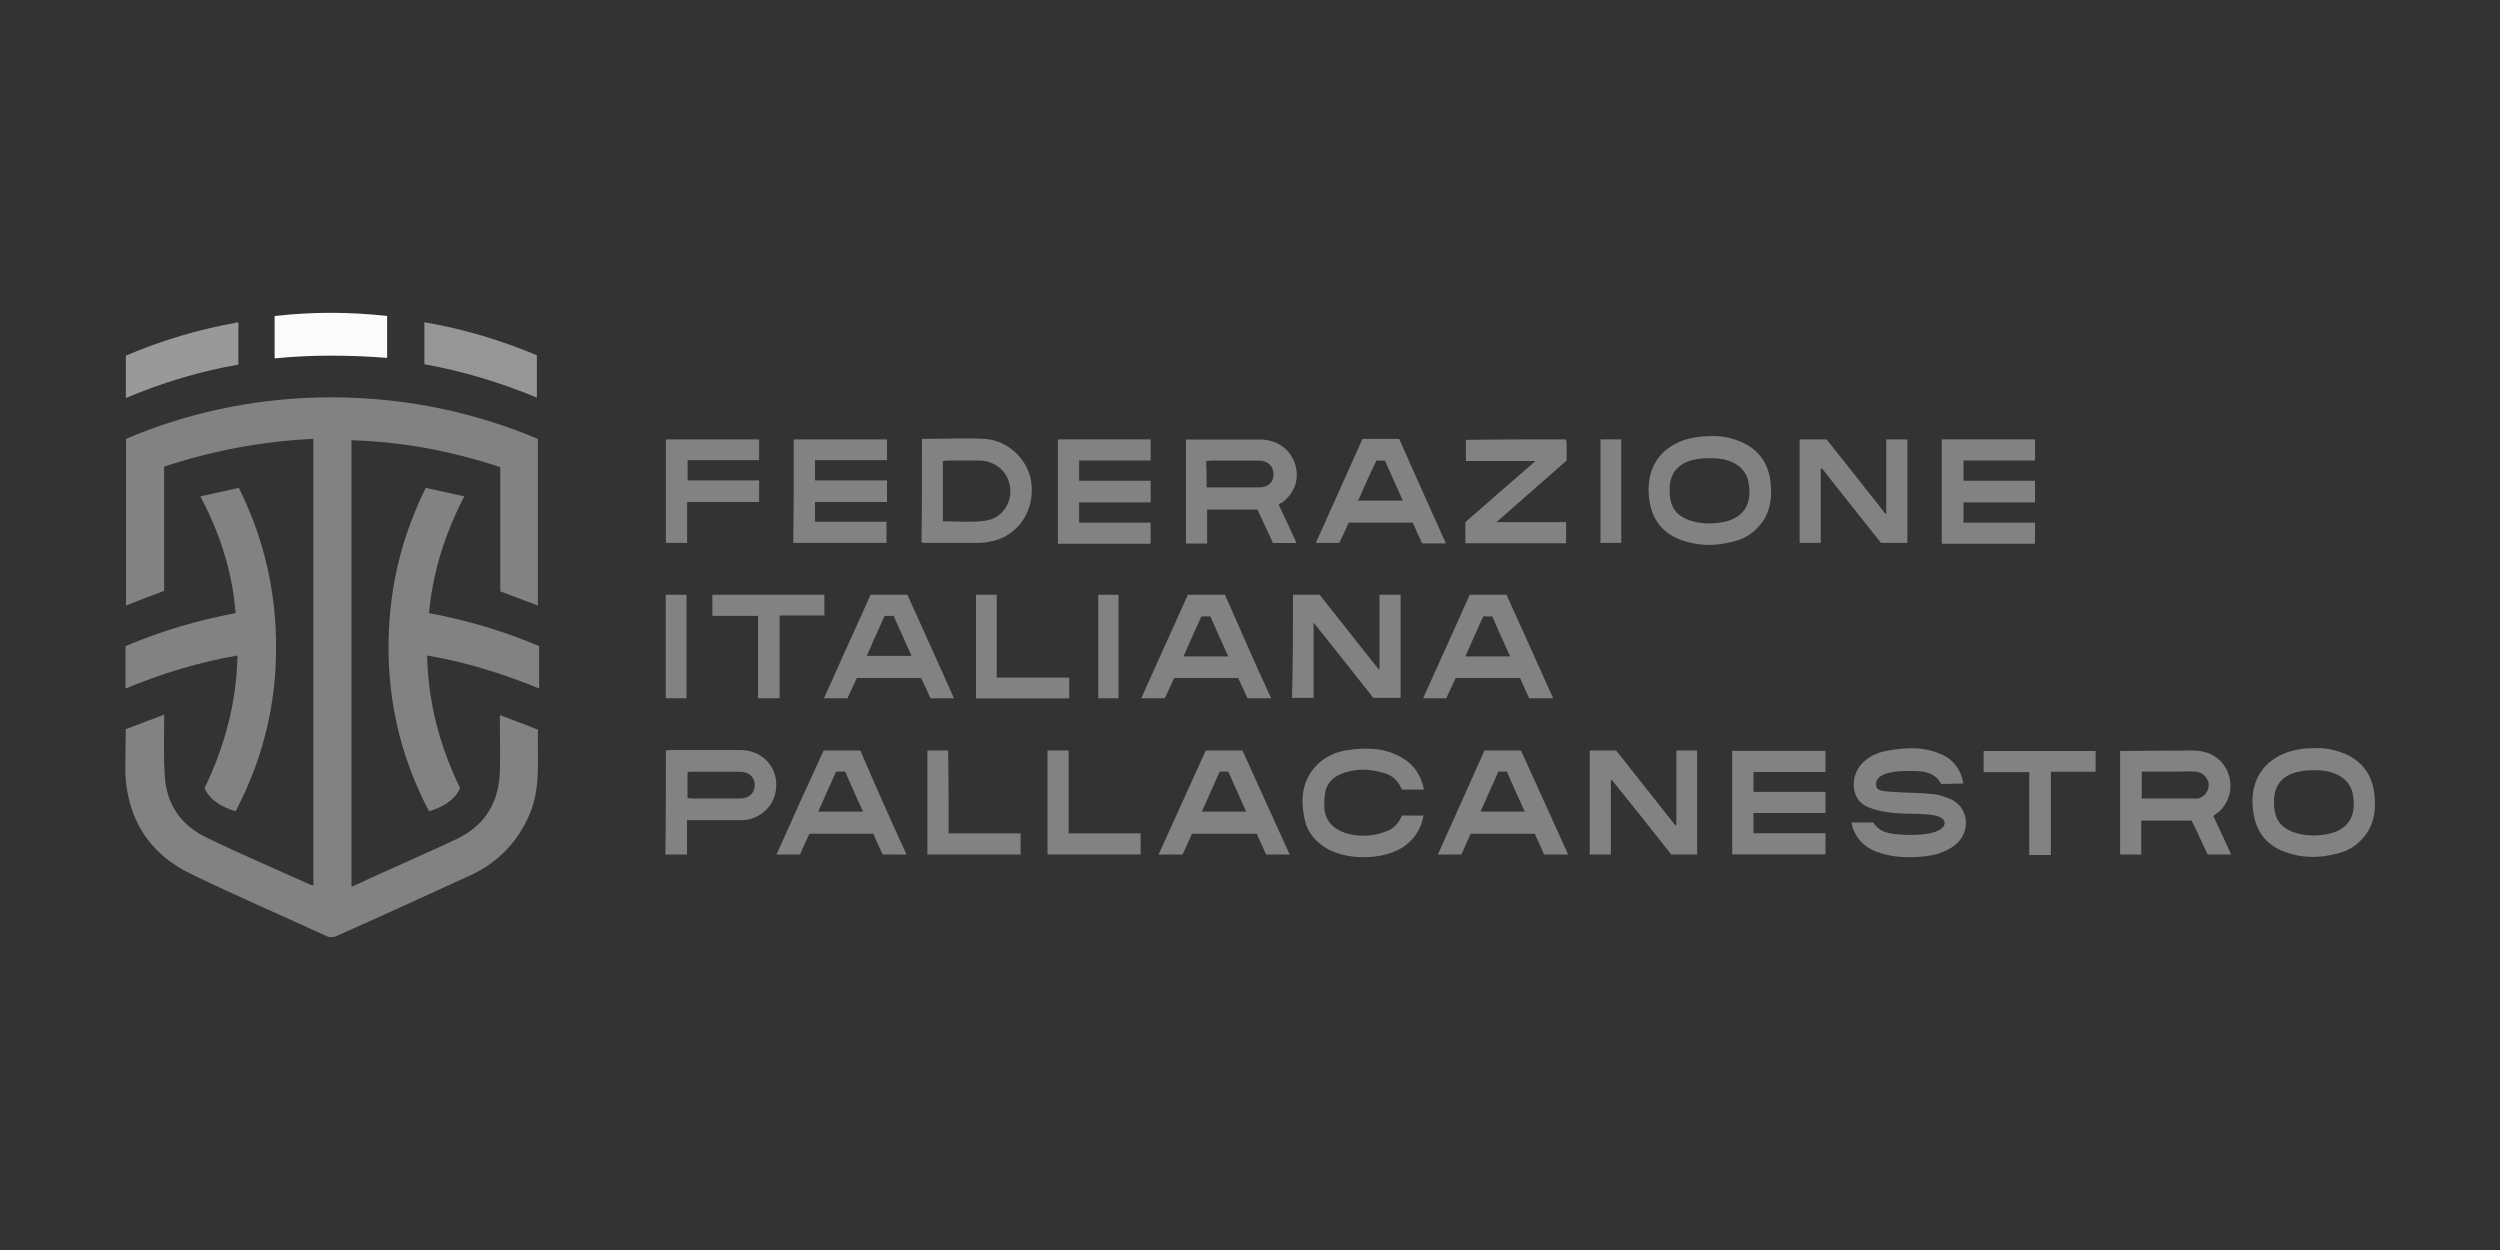 <svg xmlns="http://www.w3.org/2000/svg" id="a" viewBox="0 0 200 100"><rect x="0" y="0" width="200" height="100" fill="#333333" stroke="none"/><path d="M10.04,58.34c1.02-.38,2-.75,3.09-1.17v.6c0,1.39-.04,2.79.04,4.18.11,2.33,1.28,4.07,3.35,5.05,2.71,1.32,5.46,2.49,8.21,3.73.08.04.19.08.34.11v-35.73c-4.1.19-8.06.94-11.94,2.22v9.94c-1.02.38-2,.75-3.05,1.17v-13.33c4.86-2.07,9.98-3.16,15.29-3.31,6.14-.15,12.01.94,17.66,3.31v13.33c-1.02-.38-2-.75-3.01-1.13v-9.94c-3.88-1.28-7.79-2.03-11.9-2.15v35.73c.56-.26,1.09-.49,1.62-.75,2.26-1.02,4.56-2.03,6.82-3.09,2.26-1.09,3.39-2.97,3.43-5.5.04-1.28,0-2.56,0-3.84v-.56c1.05.41,2.03.75,3.05,1.17-.08,2.3.26,4.59-.68,6.78s-2.49,3.8-4.63,4.82c-3.61,1.66-7.23,3.31-10.88,4.93-.19.08-.49.08-.68,0-3.61-1.66-7.27-3.24-10.84-4.97-3.39-1.62-5.12-4.37-5.31-8.1,0-1.17.04-2.3.04-3.5Z" fill="#828282"></path><path d="M16.02,39.71c1.05-.23,2.03-.45,3.09-.68,1.77,3.58,2.75,7.3,2.94,11.26.26,5.16-.79,10.02-3.2,14.61-.98-.3-2-.79-2.49-1.84,1.62-3.35,2.56-6.85,2.64-10.62-3.09.53-6.02,1.43-8.96,2.64v-3.39c2.82-1.2,5.76-2.07,8.81-2.64-.26-3.28-1.24-6.36-2.82-9.34Z" fill="#828282"></path><path d="M37.15,39.71c-1.05-.23-2.03-.45-3.09-.68-1.77,3.58-2.75,7.3-2.94,11.26-.26,5.16.79,10.02,3.2,14.61.98-.3,2-.79,2.49-1.84-1.62-3.35-2.56-6.85-2.64-10.62,3.09.53,6.02,1.43,8.96,2.64v-3.39c-2.82-1.2-5.76-2.07-8.81-2.64.3-3.28,1.28-6.36,2.82-9.34Z" fill="#828282"></path><path d="M148.11,65.8h1.77c.38.68,1.09.87,1.81.94,3.2.26,3.92-.49,3.88-.94-.04-.49-.9-.6-1.28-.64-.9-.08-1.73-.04-2.64-.11-.72-.08-1.36-.15-2.03-.41-1.69-.56-1.58-2.6-.68-3.54.53-.56,1.17-.87,1.92-1.02,1.54-.3,3.05-.38,4.52.3.9.41,1.51,1.2,1.69,2.3-.6,0-1.17.04-1.77.04-.38-.72-1.02-.98-1.77-1.02-3.39-.19-3.61.75-3.39,1.32.11.3.94.3,1.43.34.98.08,1.88.04,2.86.15.72.04.94.19,1.43.34,1.69.6,1.88,2.75.49,3.8-.75.56-1.62.79-2.52.87-1.13.11-2.26.08-3.35-.26-1.05-.3-1.81-.9-2.22-1.92-.08-.19-.08-.34-.15-.53Z" fill="#828282"></path><path d="M102.29,40.35c.49,1.02.94,2.03,1.43,3.09h-1.88c-.41-.87-.83-1.77-1.24-2.67h-4.03v2.71h-1.69v-8.32h5.91c1.32,0,2.37.72,2.79,1.88.41,1.24.04,2.37-1.05,3.2-.11,0-.15.04-.23.11ZM96.53,38.99h4.22c.72,0,1.17-.45,1.13-1.09,0-.64-.49-1.05-1.17-1.05h-3.84c-.11,0-.26.04-.38.04.04.72.04,1.36.04,2.11Z" fill="#828282"></path><path d="M177.06,65.27c.49,1.02.94,2.03,1.43,3.09h-1.88c-.41-.87-.83-1.81-1.28-2.71h-4.03v2.71h-1.69v-8.28c.11,0,3.92-.04,5.76-.04.94,0,1.81.26,2.45,1.05.94,1.17.79,2.9-.34,3.88-.11.08-.23.15-.41.3ZM171.34,61.73v2.15h4.44c.11,0,.23-.04.34-.11.41-.23.64-.68.56-1.17-.11-.45-.53-.83-1.02-.87-.53-.04-1.05,0-1.58,0-.9,0-1.81,0-2.75,0Z" fill="#828282"></path><path d="M140.28,63.35h5.76v1.69h-5.76v1.62h5.76v1.69h-7.46v-8.28h7.46v1.69h-5.76v1.58Z" fill="#828282"></path><path d="M63.5,35.15h7.46v1.66h-5.76v1.62h5.76v1.73h-5.76v1.58h5.72v1.69h-7.46c.04-2.75.04-5.5.04-8.28Z" fill="#828282"></path><path d="M155.34,35.15h7.46v1.69h-5.72v1.62h5.72v1.73h-5.72v1.62h5.72v1.69h-7.46v-8.36Z" fill="#828282"></path><path d="M84.63,35.15h7.42v1.69h-5.72v1.62h5.72v1.73h-5.72v1.62h5.72v1.69h-7.42v-8.36Z" fill="#828282"></path><path d="M150.9,41.06v-5.91h1.69v8.28h-2.11c-1.58-2-3.16-3.95-4.71-5.95-.04,0-.08,0-.11.04v5.91h-1.69v-8.28h2.15c1.58,1.96,3.13,3.95,4.71,5.95,0,0,.04-.04.08-.04Z" fill="#828282"></path><path d="M103.42,47.58h2.15c1.54,1.96,3.13,3.95,4.71,5.95h.08v-5.95h1.69v8.25h-2.18c-1.54-1.96-3.13-3.95-4.78-6.02v6.02h-1.73c.08-2.71.08-5.46.08-8.25Z" fill="#828282"></path><path d="M128.87,62.45v5.91h-1.69v-8.32h2.11c1.58,2,3.16,3.99,4.74,5.99.04,0,.08,0,.08-.04v-5.95h1.66v8.32h-2.07c-1.54-1.96-3.13-3.95-4.74-5.95-.04,0-.08.04-.08.04Z" fill="#828282"></path><path d="M73.75,35.11c1.69,0,3.35-.08,5.01,0,2,.11,3.65,1.84,3.77,3.73.19,2.52-1.54,4.18-3.28,4.48-.34.08-.64.11-.98.11h-4.25c-.08,0-.19,0-.3-.04.04-2.71.04-5.46.04-8.28ZM75.44,41.7c1.13,0,2.26.11,3.35-.04,1.32-.15,2.15-1.36,2.03-2.6-.15-1.32-1.17-2.22-2.56-2.22h-2.45c-.11,0-.26.04-.38.04,0,1.62,0,3.24,0,4.82Z" fill="#828282"></path><path d="M185.12,59.85c.98-.04,1.73.15,2.56.49,1.32.6,2.07,1.66,2.26,3.09.19,1.47-.04,2.86-1.2,3.92-.56.53-1.2.83-1.96.98-1.36.34-2.71.3-4.03-.19-1.28-.49-2.11-1.39-2.41-2.75-.38-1.69-.04-3.46,1.36-4.52.79-.6,1.66-.87,2.64-.98.26,0,.53-.04.79-.04ZM185.46,61.62c-.26,0-.87,0-1.17.04-1.13.15-2.33.68-2.37,2.37-.04,1.32.38,2.18,1.73,2.6.87.26,1.73.26,2.64.08,1.77-.38,2.3-1.73,1.88-3.43-.56-1.69-2.71-1.66-2.71-1.66Z" fill="#828282"></path><path d="M125.29,35.15c0,.11.04.19.04.26v1.43c-1.84,1.62-3.69,3.24-5.61,4.93h5.57v1.69h-8.06v-1.69c1.81-1.58,3.65-3.2,5.61-4.89h-5.57v-1.69c2.6-.04,5.31-.04,8.02-.04Z" fill="#828282"></path><path d="M53.26,60.04c.19,0,.3-.04.45-.04h5.5c1.96,0,3.28,1.66,2.79,3.58-.3,1.13-1.39,2-2.6,2.03h-4.44v2.75h-1.73c.04-2.75.04-5.53.04-8.32ZM54.99,63.84c.15,0,.26.04.38.04h3.84c.72,0,1.17-.45,1.17-1.09s-.49-1.05-1.2-1.05h-3.88c-.11,0-.19,0-.3.04,0,.72,0,1.39,0,2.07Z" fill="#828282"></path><path d="M118.74,60.04h2.94c1.24,2.75,2.49,5.5,3.77,8.32h-1.92c-.23-.53-.49-1.09-.75-1.66h-5.12c-.26.53-.49,1.09-.75,1.66h-1.88c1.24-2.79,2.49-5.53,3.73-8.32ZM119.87,61.73c-.49,1.09-.94,2.11-1.43,3.2h3.54c-.49-1.09-.98-2.15-1.43-3.2h-.68Z" fill="#828282"></path><path d="M95.36,66.7c-.26.56-.49,1.09-.75,1.66h-1.92c1.28-2.82,2.52-5.57,3.77-8.32h2.94c1.24,2.75,2.49,5.5,3.77,8.32h-1.88c-.23-.53-.49-1.05-.75-1.66h-5.16ZM97.58,61.73c-.49,1.05-.94,2.11-1.43,3.2h3.54c-.49-1.09-.94-2.15-1.43-3.2h-.68Z" fill="#828282"></path><path d="M72.5,68.36h-1.88c-.26-.56-.53-1.09-.75-1.66h-5.12c-.26.53-.49,1.09-.75,1.66h-1.88c1.24-2.79,2.49-5.53,3.77-8.32h2.94c1.17,2.75,2.41,5.53,3.69,8.32ZM69.04,64.93c-.49-1.09-.98-2.15-1.43-3.2h-.72c-.49,1.05-.94,2.11-1.43,3.2h3.58Z" fill="#828282"></path><path d="M115.65,43.47h-1.88c-.26-.53-.49-1.09-.75-1.66h-5.12c-.23.53-.49,1.05-.75,1.62h-1.88c1.24-2.79,2.49-5.53,3.73-8.32h2.94c1.2,2.75,2.45,5.5,3.73,8.36ZM108.65,40.05h3.58c-.49-1.09-.98-2.15-1.43-3.2h-.68c-.53,1.05-.98,2.11-1.47,3.2Z" fill="#828282"></path><path d="M68.55,54.24c-.26.53-.49,1.05-.75,1.62h-1.88c1.24-2.79,2.49-5.53,3.73-8.28h2.94c1.24,2.75,2.49,5.5,3.73,8.28h-1.88c-.23-.53-.49-1.05-.75-1.62h-5.12ZM72.92,52.47c-.49-1.09-.98-2.18-1.43-3.2h-.72c-.49,1.05-.94,2.11-1.43,3.2h3.58Z" fill="#828282"></path><path d="M101.68,55.86h-1.88c-.23-.53-.49-1.05-.75-1.62h-5.12c-.23.53-.49,1.05-.75,1.62h-1.88c1.24-2.79,2.49-5.5,3.73-8.28h2.97c1.2,2.75,2.41,5.5,3.69,8.28ZM98.26,52.51c-.49-1.09-.98-2.15-1.43-3.2h-.72c-.49,1.05-.94,2.11-1.43,3.2h3.58Z" fill="#828282"></path><path d="M113.85,55.86c1.28-2.82,2.49-5.53,3.73-8.28h2.94c1.24,2.75,2.49,5.5,3.73,8.28h-1.92c-.23-.53-.49-1.05-.72-1.62h-5.16c-.23.53-.49,1.05-.75,1.62h-1.84ZM120.81,52.51c-.49-1.09-.98-2.15-1.43-3.2h-.72c-.49,1.05-.94,2.11-1.43,3.2h3.58Z" fill="#828282"></path><path d="M112.15,65.24h1.73c-.19,1.09-.72,1.88-1.58,2.49-1.66,1.13-4.74,1.13-6.4,0-.75-.53-1.32-1.2-1.51-2.11-.38-1.66-.26-3.2,1.02-4.48.68-.64,1.51-1.02,2.41-1.13,1.51-.23,2.97-.19,4.33.6.98.56,1.54,1.43,1.77,2.56h-1.73s-.08-.11-.11-.15c-.26-.6-.72-.98-1.32-1.17-1.24-.38-2.52-.41-3.73.19-.64.34-.98.87-1.05,1.58-.04.34-.04.64-.04.98.08,1.05.68,1.69,1.66,2.03,1.09.34,2.18.3,3.28-.11.64-.23,1.02-.68,1.28-1.28Z" fill="#828282"></path><path d="M54.96,43.43h-1.69v-8.28h7.46v1.66h-5.72v1.62h5.72v1.73h-5.76v3.28Z" fill="#828282"></path><path d="M21.97,28.67v-3.39c3.01-.34,5.99-.34,9,0v3.35c-3.01-.23-5.99-.26-9,.04Z" fill="#fbfbfb"></path><path d="M19.07,25.78v3.39c-3.09.53-6.06,1.43-9,2.67v-3.39c2.9-1.24,5.87-2.11,9-2.67Z" fill="#999"></path><path d="M33.95,25.78c3.13.53,6.1,1.43,9,2.64v3.39c-2.9-1.2-5.87-2.11-9-2.67v-3.35Z" fill="#969696"></path><path d="M164.07,68.4h-1.73v-6.63h-3.65v-1.69h8.96v1.66h-3.58c0,2.22,0,4.41,0,6.66Z" fill="#828282"></path><path d="M62.37,55.86h-1.73v-6.59h-3.65v-1.69h8.96v1.66h-3.58v6.63Z" fill="#828282"></path><path d="M75.89,66.67h5.76v1.69h-7.46v-8.32h1.66c.04,2.22.04,4.37.04,6.63Z" fill="#828282"></path><path d="M83.8,68.36v-8.32h1.69v6.63h5.76v1.69h-7.46Z" fill="#828282"></path><path d="M78.08,47.58h1.66v6.63h5.8v1.66h-7.46c0-2.75,0-5.5,0-8.28Z" fill="#828282"></path><path d="M128.04,35.15h1.66v8.28h-1.66v-8.28Z" fill="#828282"></path><path d="M89.48,55.86h-1.62v-8.28h1.62v8.28Z" fill="#828282"></path><path d="M53.26,47.58h1.66v8.28h-1.66v-8.28Z" fill="#828282"></path><path d="M136.81,34.89c.98-.04,1.73.15,2.56.49,1.32.6,2.07,1.66,2.26,3.09.19,1.47-.04,2.86-1.2,3.92-.56.53-1.2.83-1.96.98-1.36.34-2.71.3-4.03-.19-1.28-.49-2.11-1.39-2.41-2.75-.38-1.69-.04-3.46,1.36-4.52.79-.6,1.66-.87,2.64-.98.23,0,.53-.04.79-.04ZM137.11,36.66c-.26,0-.87,0-1.17.04-1.13.15-2.33.68-2.37,2.37-.04,1.32.38,2.18,1.73,2.6.87.26,1.73.26,2.64.08,1.77-.38,2.3-1.73,1.88-3.43-.53-1.69-2.67-1.66-2.71-1.66Z" fill="#828282"></path></svg>